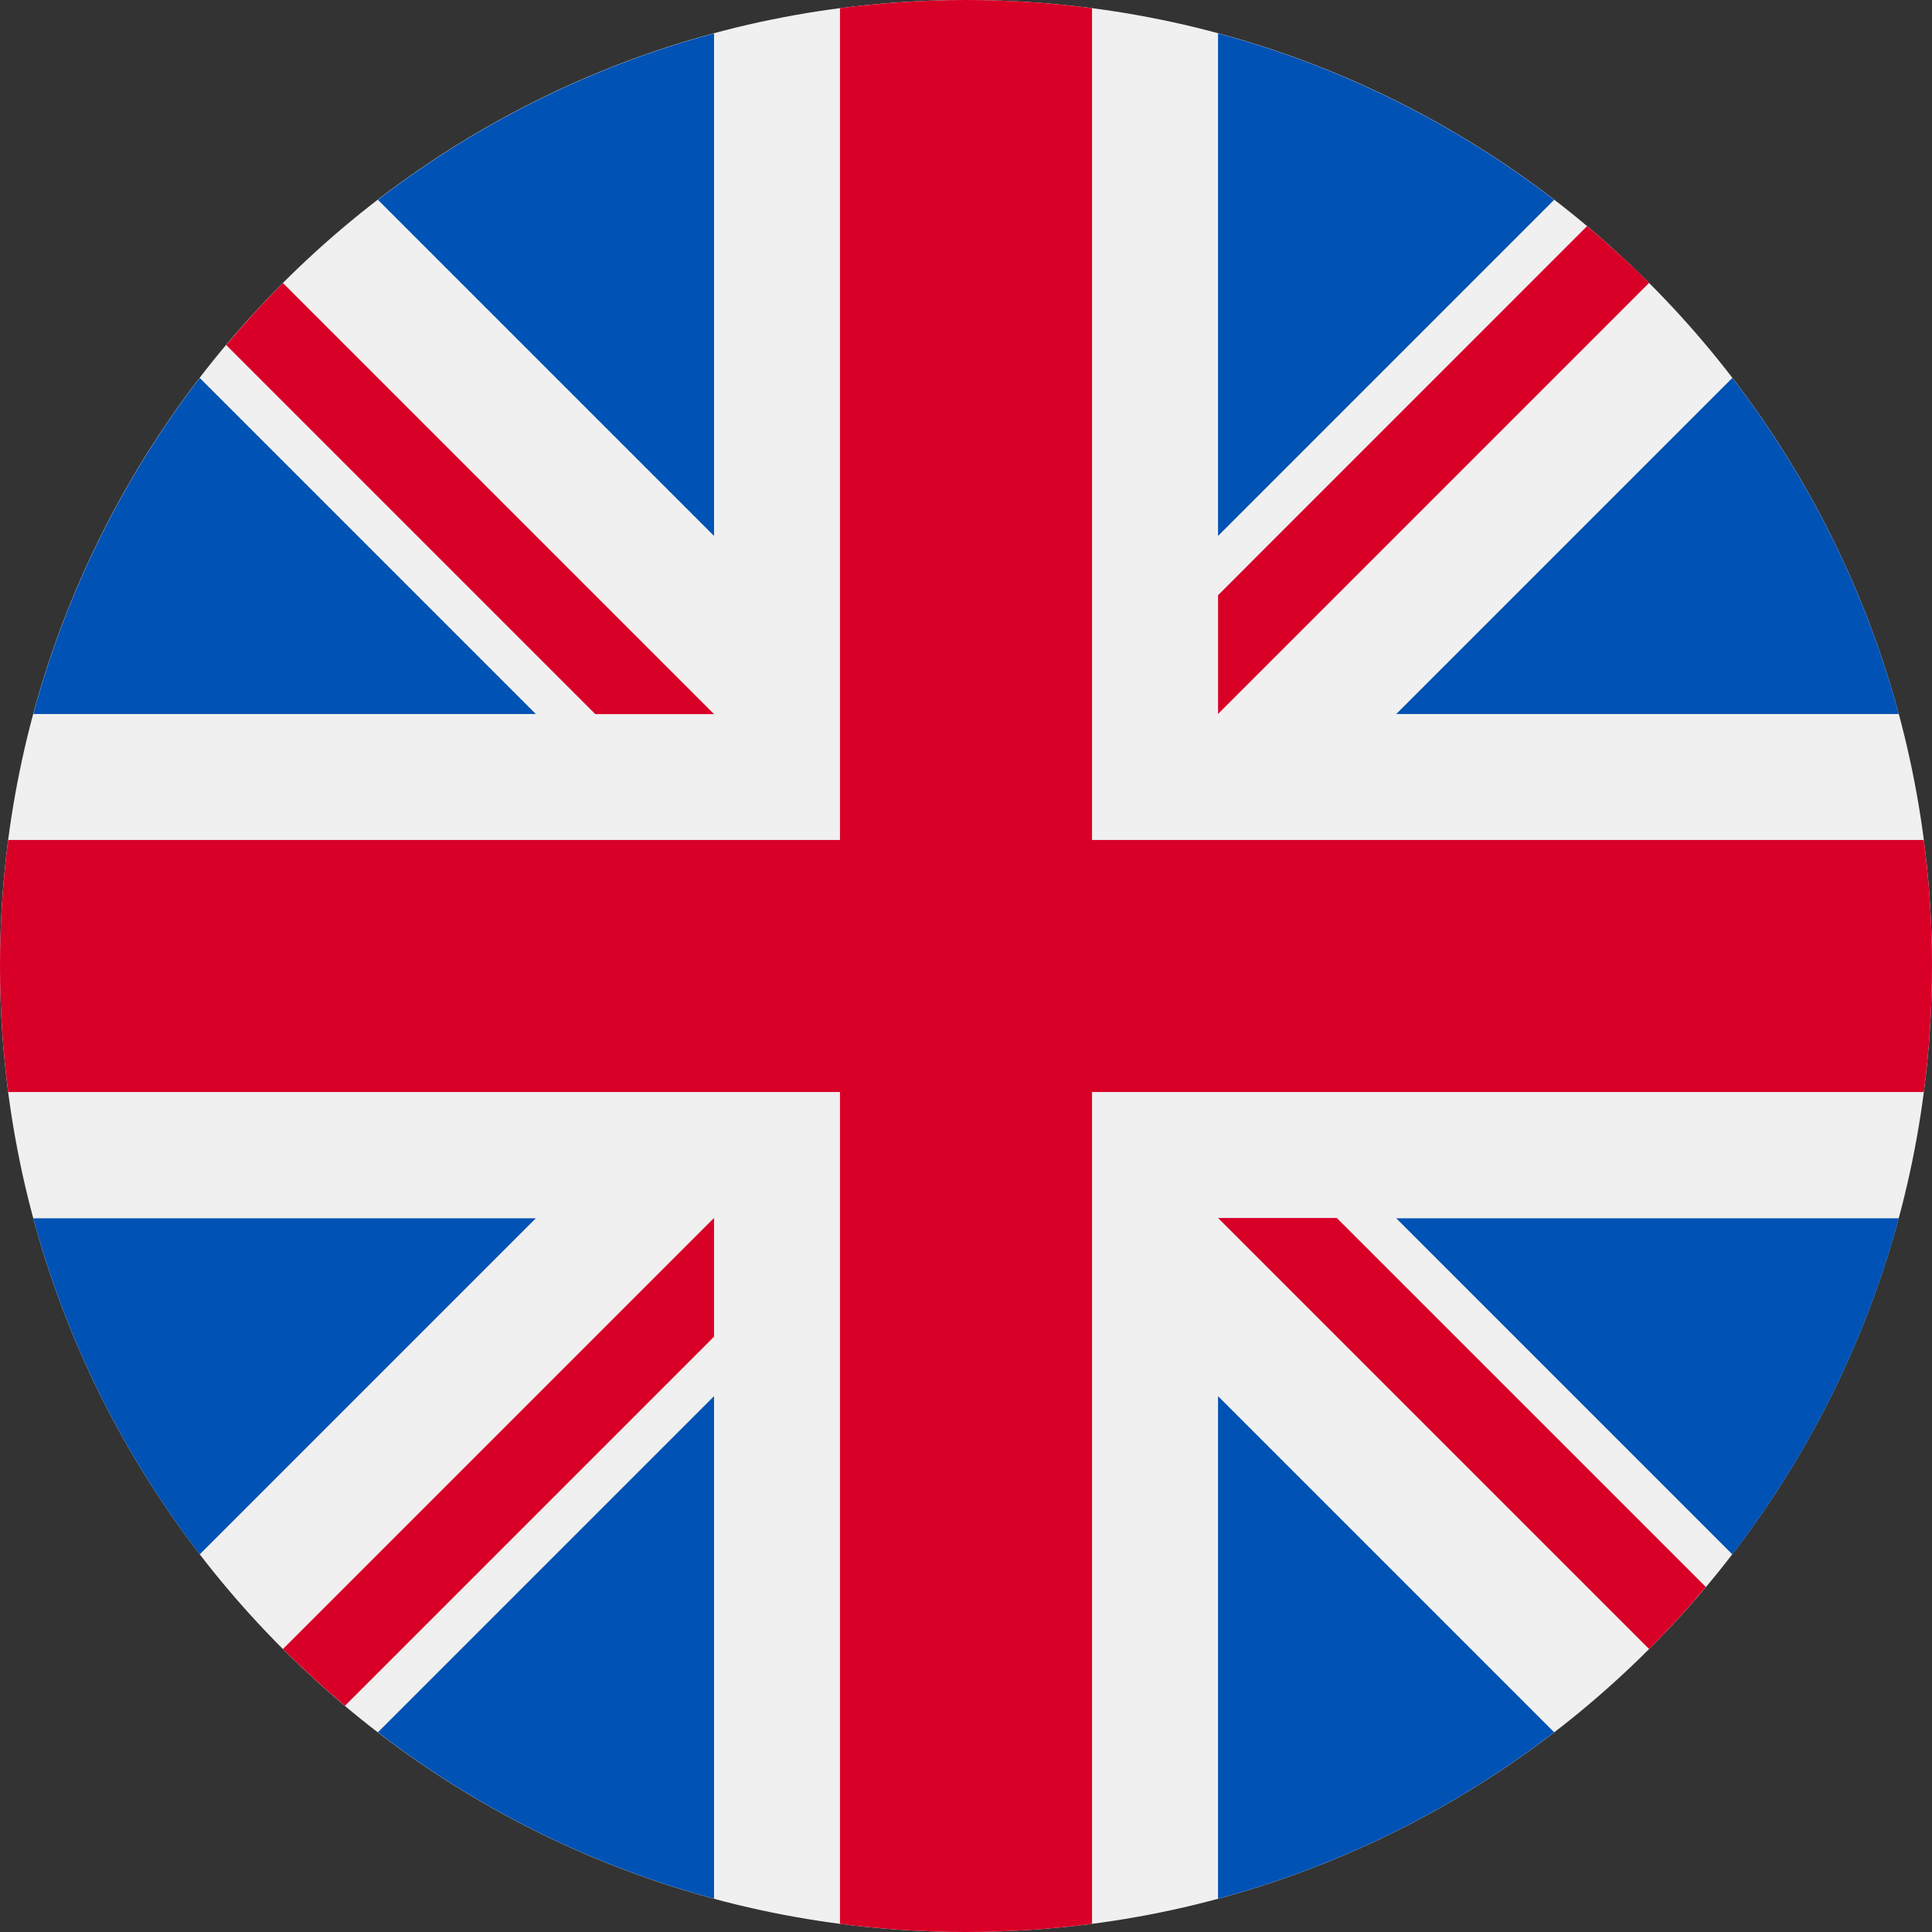 <svg width="26" height="26" viewBox="0 0 26 26" fill="none" xmlns="http://www.w3.org/2000/svg">
<rect x="0" y="0" width="26" height="26" fill="#333333" stroke="none"/>
<g clip-path="url(#clip0_2675_13433)">
<path d="M13 26C20.18 26 26 20.18 26 13C26 5.82 20.18 0 13 0C5.82 0 0 5.82 0 13C0 20.18 5.82 26 13 26Z" fill="#F0F0F0"/>
<path d="M2.688 5.086C1.667 6.415 0.897 7.946 0.448 9.609H7.211L2.688 5.086Z" fill="#0052B4"/>
<path d="M25.553 9.609C25.105 7.946 24.334 6.415 23.313 5.086L18.79 9.609H25.553Z" fill="#0052B4"/>
<path d="M0.448 16.395C0.897 18.058 1.667 19.589 2.688 20.918L7.211 16.395H0.448Z" fill="#0052B4"/>
<path d="M20.915 2.689C19.586 1.668 18.055 0.898 16.392 0.449V7.212L20.915 2.689Z" fill="#0052B4"/>
<path d="M5.086 23.312C6.415 24.334 7.946 25.104 9.609 25.552V18.789L5.086 23.312Z" fill="#0052B4"/>
<path d="M9.609 0.449C7.946 0.898 6.414 1.668 5.086 2.689L9.609 7.212V0.449Z" fill="#0052B4"/>
<path d="M16.392 25.552C18.055 25.104 19.586 24.334 20.915 23.312L16.392 18.789V25.552Z" fill="#0052B4"/>
<path d="M18.79 16.395L23.313 20.918C24.334 19.589 25.105 18.058 25.553 16.395H18.79Z" fill="#0052B4"/>
<path d="M25.89 11.304H14.696H14.696V0.11C14.141 0.038 13.575 0 13 0C12.425 0 11.859 0.038 11.304 0.11V11.304V11.304H0.11C0.038 11.859 0 12.425 0 13C0 13.575 0.038 14.141 0.11 14.696H11.304H11.304V25.89C11.859 25.962 12.425 26 13 26C13.575 26 14.141 25.962 14.696 25.89V14.696V14.696H25.89C25.962 14.141 26 13.575 26 13C26 12.425 25.962 11.859 25.89 11.304V11.304Z" fill="#D80027"/>
<path d="M16.392 16.391L22.193 22.192C22.459 21.925 22.714 21.646 22.957 21.357L17.99 16.391H16.392V16.391Z" fill="#D80027"/>
<path d="M9.609 16.391H9.609L3.808 22.192C4.074 22.458 4.353 22.713 4.642 22.956L9.609 17.989V16.391Z" fill="#D80027"/>
<path d="M9.609 9.61V9.61L3.808 3.809C3.541 4.075 3.287 4.354 3.044 4.643L8.011 9.61H9.609V9.61Z" fill="#D80027"/>
<path d="M16.392 9.608L22.193 3.807C21.926 3.54 21.647 3.286 21.358 3.043L16.392 8.01V9.608Z" fill="#D80027"/>
</g>
<defs>
<clipPath id="clip0_2675_13433">
<rect width="26" height="26" fill="white"/>
</clipPath>
</defs>
</svg>
